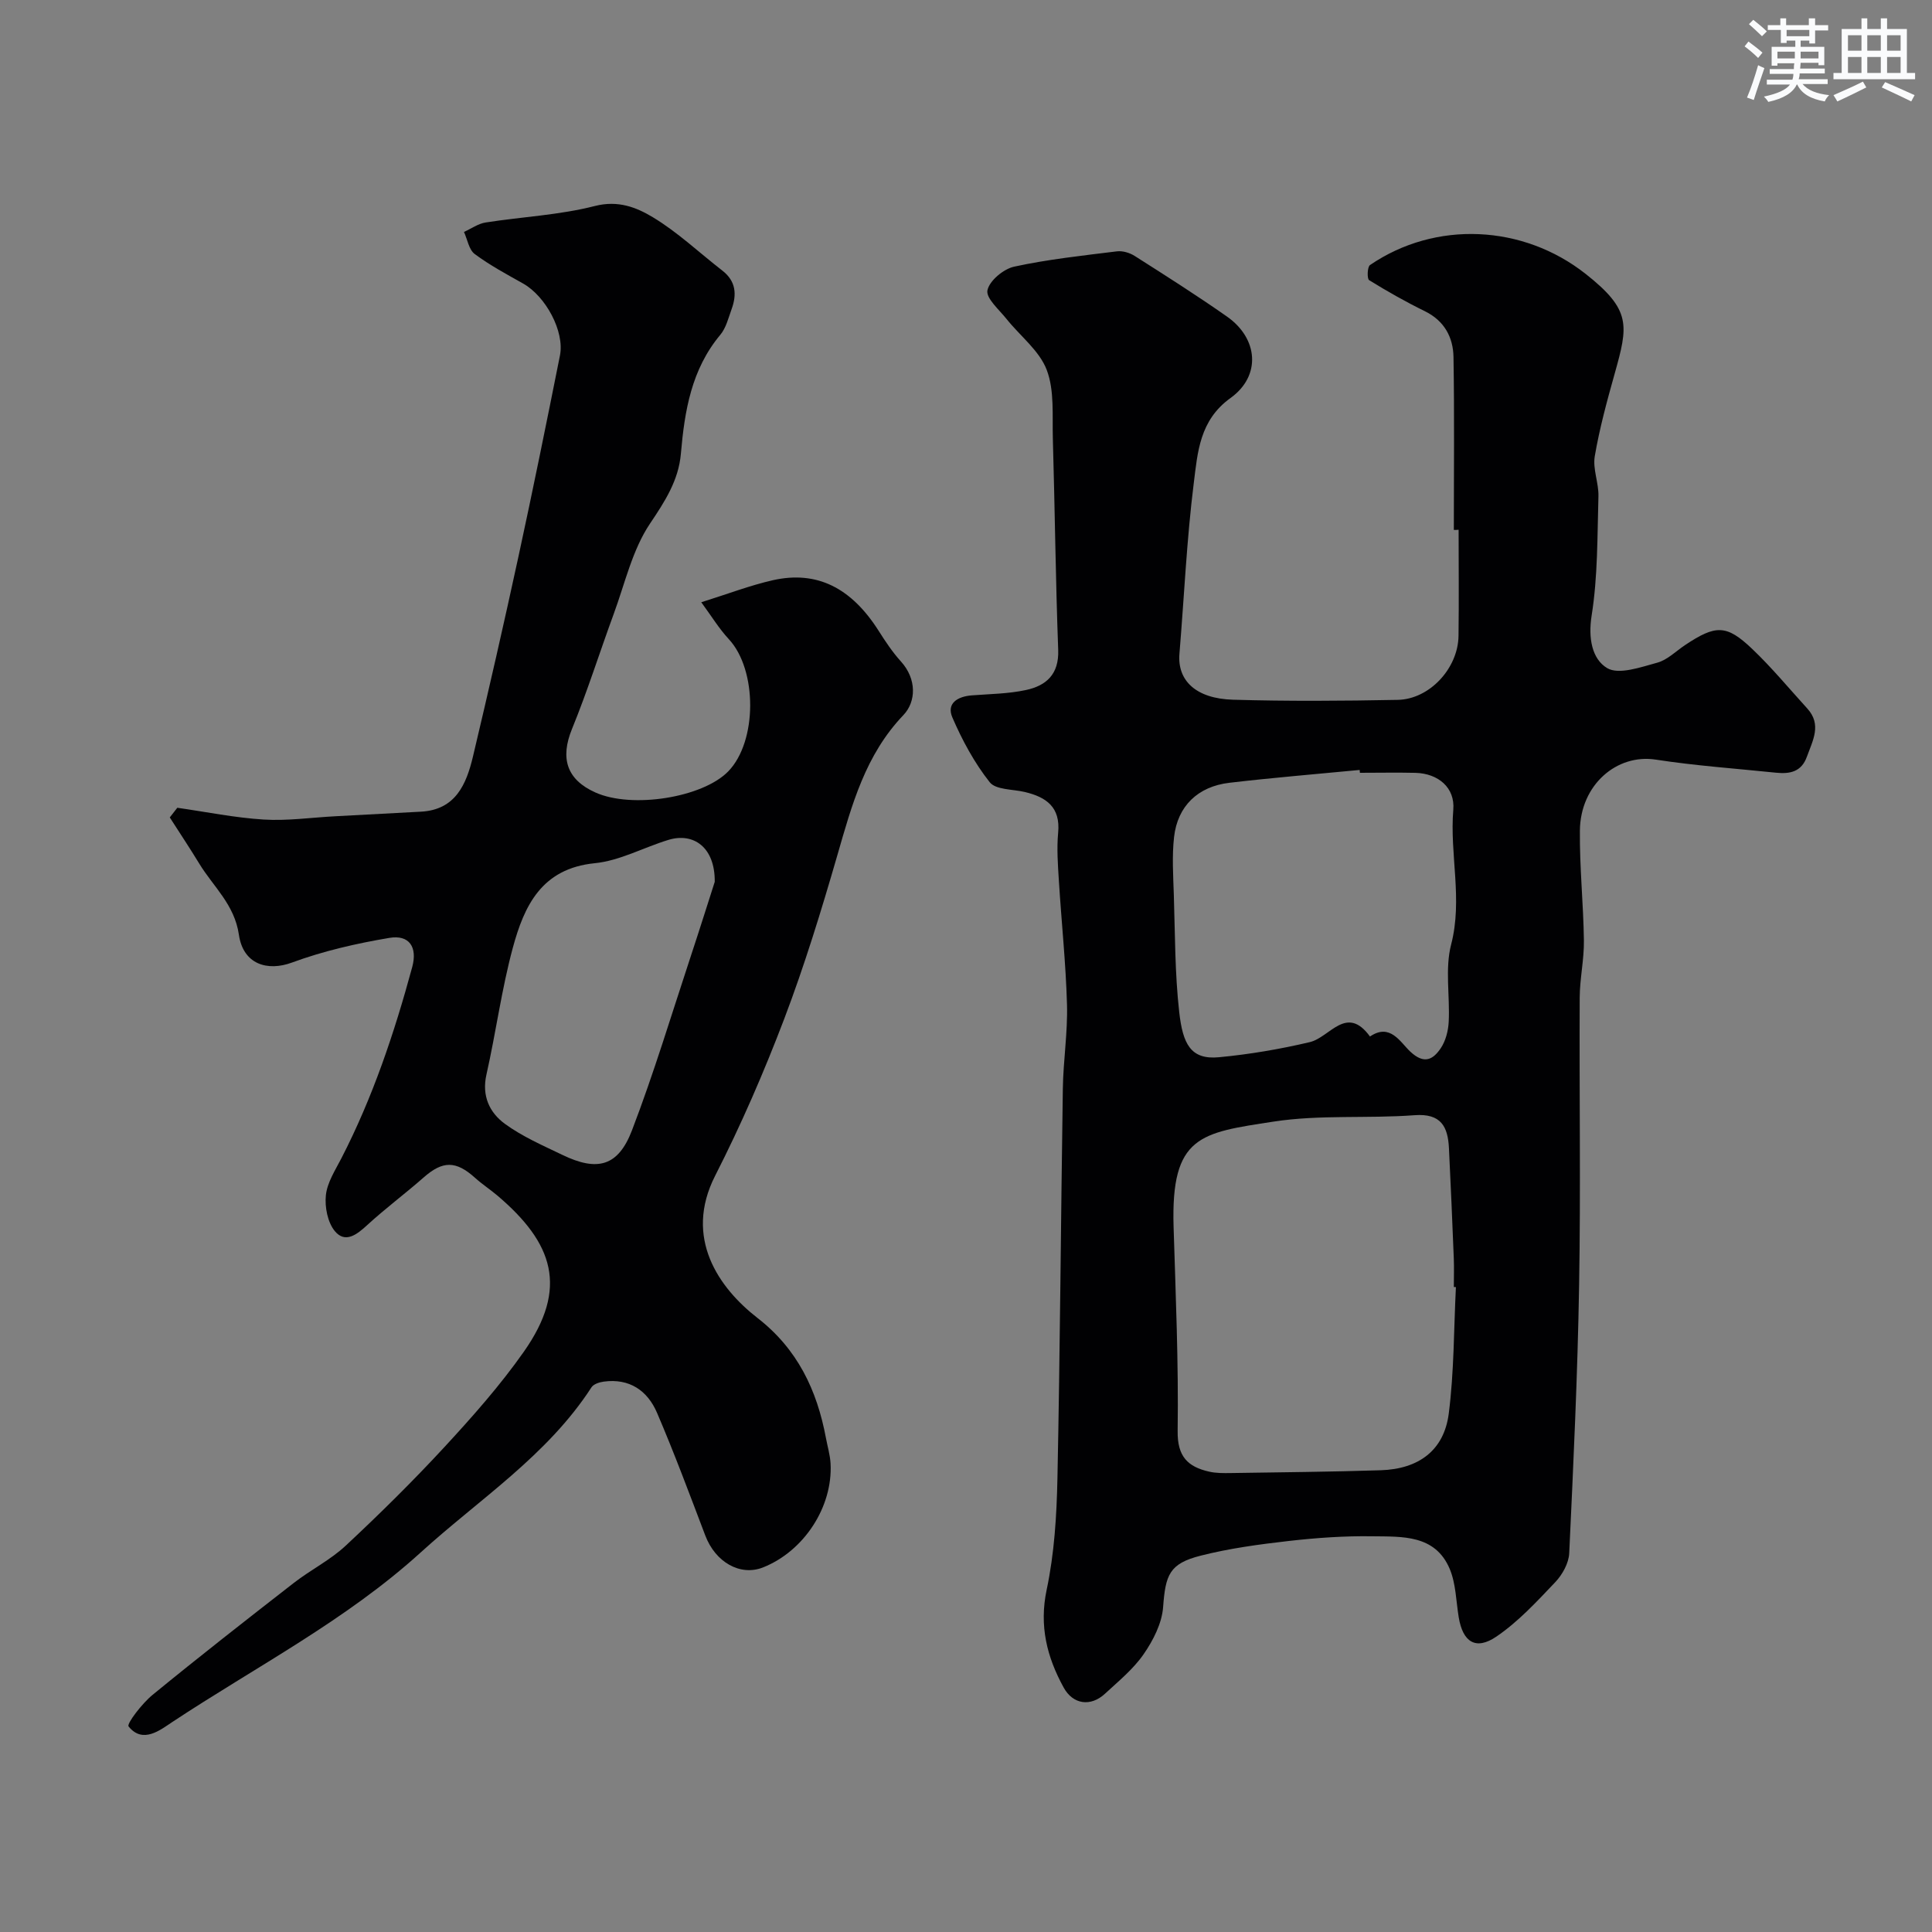 <svg enable-background="new 0 0 400 400" viewBox="0 0 400 400" xmlns="http://www.w3.org/2000/svg"><rect x="0" y="0" width="400" height="400" fill="#808080" stroke="none"/><path d="m301 109.72c0-11.93.13-23.87-.07-35.8-.07-4.09-1.89-7.5-5.91-9.48-3.96-1.94-7.81-4.12-11.56-6.44-.45-.28-.38-2.75.19-3.13 13.59-9.28 31.69-8.37 44.63 1.83 9.53 7.51 8.82 10.68 6.01 20.7-1.58 5.63-3.13 11.31-4.11 17.06-.45 2.63.83 5.52.76 8.27-.24 8.26-.12 16.61-1.41 24.72-.74 4.68.08 9 3.21 10.87 2.41 1.44 6.96-.19 10.38-1.12 2.09-.57 3.85-2.37 5.75-3.64 6.34-4.22 8.56-4.29 13.87.76 4.06 3.86 7.66 8.22 11.44 12.37 3.04 3.34 1.12 6.63-.08 9.97-1.13 3.17-3.55 3.61-6.39 3.32-8.31-.86-16.67-1.44-24.91-2.71-8.07-1.24-15.6 5.22-15.7 14.68-.08 7.59.73 15.19.83 22.79.05 3.93-.85 7.86-.87 11.79-.1 19.83.22 39.66-.12 59.48-.31 18.54-1.18 37.06-2.05 55.58-.1 2.06-1.42 4.43-2.89 5.98-3.81 4.01-7.66 8.19-12.19 11.27-4.28 2.91-6.96 1.12-7.8-4.01-.55-3.35-.58-6.95-1.86-10-3.02-7.15-9.88-6.67-16.02-6.76-5.76-.09-11.56.32-17.28.97-6.14.7-12.32 1.53-18.29 3.05-6.47 1.64-7.26 3.98-7.75 10.65-.25 3.36-2.06 6.89-4.03 9.74-2.14 3.1-5.21 5.6-8.02 8.2-2.94 2.72-6.61 2.24-8.55-1.31-3.45-6.29-5.09-12.74-3.51-20.23 1.59-7.5 2.07-15.32 2.23-23.02.55-26.92.71-53.85 1.12-80.77.09-5.79 1.02-11.59.86-17.37-.24-8.55-1.15-17.08-1.68-25.63-.21-3.31-.46-6.67-.15-9.96.5-5.28-2.45-7.35-6.88-8.41-2.5-.6-6.03-.43-7.29-2.03-3.17-4.01-5.69-8.68-7.73-13.4-1.27-2.94 1.09-4.35 4-4.58 3.76-.29 7.58-.32 11.24-1.11 4.18-.9 6.85-3.24 6.67-8.28-.54-14.59-.69-29.19-1.11-43.79-.14-4.77.36-9.91-1.26-14.19-1.51-3.99-5.5-7.02-8.31-10.54-1.54-1.94-4.31-4.31-3.97-5.96.41-1.98 3.32-4.41 5.52-4.89 6.99-1.52 14.16-2.29 21.28-3.17 1.19-.15 2.67.3 3.7.96 6.43 4.09 12.88 8.18 19.12 12.56 6.43 4.52 7.1 12.25.71 16.84-6.43 4.62-6.81 11.25-7.61 17.6-1.47 11.72-1.99 23.57-2.97 35.35-.46 5.54 3.39 9.3 11.12 9.52 11.35.33 22.72.25 34.07.03 6.61-.13 12.49-6.54 12.59-13.23.1-7.33.02-14.66.02-21.99-.32.04-.66.04-.99.04zm.43 156.76c-.14-.01-.28-.01-.43-.02 0-2 .07-4-.01-5.99-.3-7.58-.63-15.16-1-22.74-.22-4.46-1.62-7.25-7.12-6.84-9.72.73-19.63-.15-29.21 1.33-15.06 2.32-21.27 2.84-20.68 21.82.43 14.07 1.04 28.15.84 42.22-.08 5.32 2.11 7.43 6.53 8.43 1.43.33 2.97.31 4.45.29 10.35-.16 20.71-.25 31.05-.58 7.91-.25 13.13-4.14 14.1-11.74 1.11-8.65 1.04-17.45 1.48-26.18zm-19.87-106.48c-.02-.2-.04-.39-.06-.59-9 .87-18.02 1.6-26.99 2.66-6.51.77-10.7 4.83-11.43 11.2-.45 3.97-.18 8.03-.05 12.05.26 8.1.21 16.24 1.12 24.26.74 6.51 2.33 9.87 8.22 9.31 6.32-.6 12.63-1.67 18.81-3.13 4.16-.98 7.59-7.86 12.46-1.16 4.2-2.86 6.27 1.2 8.37 3.15 2.89 2.69 4.72 1.59 6.29-.74 1.02-1.52 1.55-3.61 1.64-5.48.27-5.33-.8-10.95.5-15.97 2.44-9.4-.33-18.64.45-27.93.38-4.55-3.11-7.49-7.83-7.62-3.84-.09-7.67-.01-11.5-.01z" fill="#010103"/><path d="m36.71 167.24c5.97.85 11.91 2.07 17.9 2.44 4.89.3 9.84-.42 14.76-.68 5.92-.32 11.84-.64 17.76-.95 7.2-.38 9.42-5.67 10.79-11.41 3.27-13.77 6.42-27.57 9.42-41.41s5.82-27.73 8.59-41.62c1-4.98-2.95-12.28-7.63-14.91-3.41-1.92-6.89-3.78-10.02-6.11-1.2-.9-1.5-3.01-2.22-4.57 1.5-.67 2.93-1.72 4.5-1.96 7.53-1.18 15.26-1.53 22.6-3.41 4.81-1.23 8.61.28 12.01 2.33 5.15 3.1 9.6 7.34 14.39 11.05 2.81 2.18 3.02 4.93 1.91 7.98-.66 1.82-1.15 3.89-2.34 5.31-5.99 7.17-7.39 15.74-8.16 24.61-.48 5.53-3.28 9.84-6.39 14.47-3.67 5.46-5.19 12.39-7.52 18.72-2.91 7.92-5.44 15.99-8.63 23.79-2.47 6.04-1.15 10.48 4.83 13.16 7.58 3.41 22.25 1.07 27.53-4.38 6.03-6.23 6-21 .12-27.34-2.04-2.19-3.62-4.81-5.72-7.66 5.53-1.73 10.09-3.49 14.81-4.56 9.13-2.06 16.27 1.57 21.93 10.5 1.39 2.19 2.85 4.39 4.59 6.31 3.32 3.66 3.16 8.34.52 11.11-7.91 8.28-10.66 18.58-13.68 29.03-3.3 11.4-6.79 22.8-11 33.88-4.2 11.04-8.93 21.93-14.29 32.45-6.58 12.91.79 23.27 8.77 29.47 8.26 6.41 12.31 14.92 14.16 24.84.33 1.76.86 3.52.96 5.29.48 9-5.53 18.16-13.99 21.51-4.71 1.86-9.85-1.07-11.95-6.61-3.23-8.5-6.4-17.03-9.98-25.38-1.97-4.61-5.71-7.21-11.05-6.48-.9.12-2.1.51-2.53 1.18-9.14 14.12-23.21 23.14-35.33 34.16-15.51 14.1-34.15 23.69-51.48 35.15-2.46 1.63-6.09 4.57-9.03.9-.44-.54 2.8-4.77 4.96-6.53 9.63-7.89 19.44-15.56 29.27-23.2 3.48-2.7 7.54-4.72 10.73-7.7 7.05-6.58 13.92-13.36 20.46-20.44 5.79-6.27 11.5-12.72 16.4-19.69 9.33-13.26 6.08-22.55-5.46-32.35-1.5-1.27-3.16-2.35-4.61-3.66-3.99-3.6-6.71-3.57-10.67-.08-3.82 3.36-7.92 6.4-11.66 9.84-2.16 1.99-4.56 3.85-6.71 1.27-1.5-1.81-2.12-5.01-1.86-7.45.28-2.62 1.92-5.14 3.19-7.6 6.5-12.61 10.98-25.97 14.68-39.61 1.13-4.15-.6-6.76-4.73-6.06-6.83 1.15-13.69 2.72-20.17 5.11-5.04 1.86-10.09.4-10.98-5.77-.91-6.27-5.31-9.95-8.22-14.74-1.96-3.22-4.06-6.37-6.09-9.54.52-.69 1.04-1.34 1.56-2zm111.27 15.33c.07-7.18-4.42-10.26-9.59-8.68-5.12 1.56-10.07 4.32-15.27 4.83-11.01 1.1-14.6 8.85-16.95 17.52-2.33 8.61-3.49 17.53-5.46 26.25-1 4.43.66 7.87 3.81 10.18 3.61 2.64 7.85 4.48 11.92 6.44 7.25 3.5 11.55 2.38 14.41-5.1 4.52-11.8 8.17-23.94 12.14-35.95 1.93-5.83 3.77-11.7 4.99-15.49z" fill="#010103"/><g fill="#fafbfc"><path d="m361.2 9.6.8-1c.9.7 1.9 1.4 2.9 2.3l-.9 1.1c-1-1-2-1.8-2.8-2.4zm.5 10.6c.9-2.1 1.6-4.3 2.3-6.7.4.2.8.4 1.3.6-.7 2.1-1.5 4.3-2.2 6.6zm.4-15.2.9-.9c1 .8 2 1.6 2.8 2.4l-1 1c-.9-.9-1.8-1.7-2.7-2.5zm12.5-1.2h1.2v1.4h2.7v1.1h-2.7v2.7h-1.2v-.6h-1.8v1.3h4.9v3.8h-1.2v-.5h-3.7c0 .4-.1.9-.1 1.2h5.1v1h-5.2c0 .5-.1.9-.2 1.2h6v1h-5.2c1.1 1.3 2.9 2 5.5 2.3-.4.4-.7.8-.9 1.3-2.9-.5-4.8-1.6-5.7-3.5h-.1c-.8 1.7-2.7 2.9-5.9 3.6-.2-.4-.6-.8-.9-1.1 2.8-.6 4.6-1.4 5.4-2.5h-4.8v-1h5.3c.1-.3.2-.7.2-1.2h-4.9v-1h5c0-.4 0-.8.1-1.2h-3.5v.5h-1.2v-3.9h4.9v-1.3h-1.8v.5h-1.2v-2.7h-2.7v-1h2.6v-1.4h1.2v1.4h4.7v-1.4zm-6.6 8.3h3.6c0-.4 0-.9 0-1.4h-3.6zm1.9-4.6h4.7v-1.3h-4.7zm6.6 3.2h-3.7v1.4h3.7z"/><path d="m385.3 3.8h1.3v2.2h2.8v-2.2h1.3v2.2h4.1v9.1h1.7v1.3h-16.9v-1.3h1.7v-9.1h4.1v-2.2zm.4 13.1.7 1.2c-1.8.9-3.8 1.9-6 2.9-.2-.4-.5-.8-.8-1.3 2.3-1 4.3-1.9 6.1-2.8zm-3.1-6.4h2.8v-3.2h-2.8zm0 4.6h2.8v-3.3h-2.8zm4-4.6h2.8v-3.2h-2.8zm0 4.6h2.8v-3.3h-2.8zm3.7 1.9c2.1.9 4.1 1.8 6.1 2.7l-.7 1.3c-2.2-1.1-4.2-2-6.1-2.9zm3.2-9.7h-2.8v3.2h2.8zm-2.8 7.8h2.8v-3.3h-2.8z"/></g></svg>